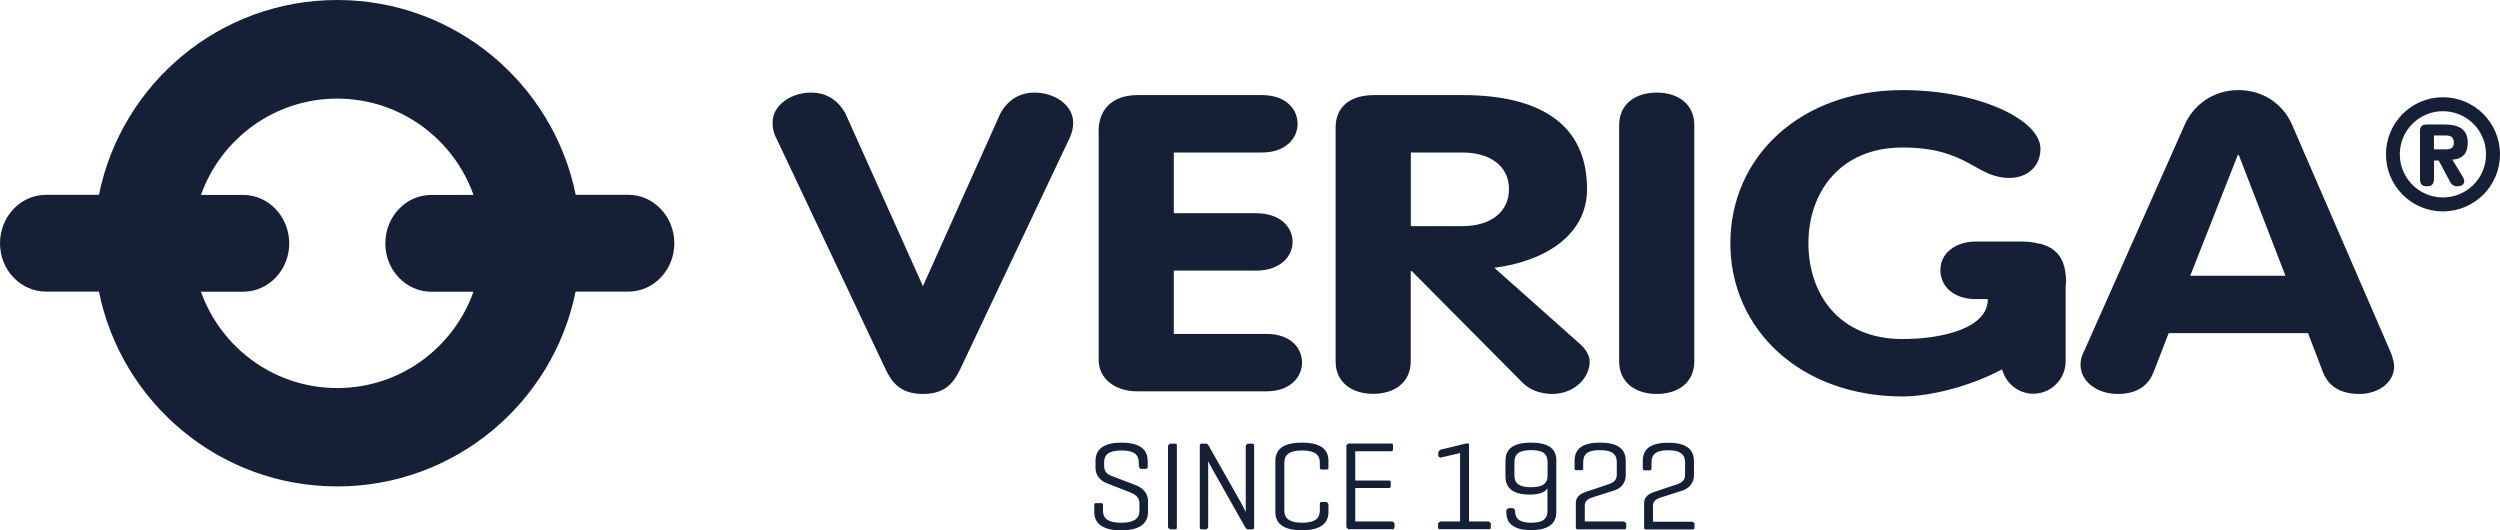 <?xml version="1.0" encoding="UTF-8"?>
<svg id="Layer_1" data-name="Layer 1" xmlns="http://www.w3.org/2000/svg" viewBox="0 0 220.33 46.73">
  <defs>
    <style>
      .cls-1 {
        fill: #152036;
      }
    </style>
  </defs>
  <path class="cls-1" d="M68.4,12.16c-.23-.48-.31-.84-.31-1.36,0-1.54,1.63-2.64,3.39-2.64,1.51,0,2.44.81,3.01,1.8l6.85,15.26,6.84-15.26c.57-.99,1.5-1.8,3-1.8,1.77,0,3.4,1.1,3.4,2.64,0,.51-.09.88-.31,1.36l-9.67,20.43c-.58,1.17-1.32,2.13-3.26,2.13s-2.7-.96-3.27-2.13l-9.66-20.43ZM96.82,11.57c0-1.83,1.11-3.19,3.45-3.19h10.95c2.12,0,3.14,1.25,3.14,2.53s-1.06,2.53-3.14,2.53h-7.77v5.35h7.25c2.16,0,3.22,1.25,3.22,2.53s-1.1,2.53-3.22,2.53h-7.25v5.58h8.17c2.13,0,3.13,1.24,3.13,2.53s-1.06,2.53-3.13,2.53h-11.39c-1.94,0-3.4-1.1-3.4-2.75V11.57ZM117.71,11.24c0-1.76,1.19-2.86,3.4-2.86h7.77c6.8,0,10.99,2.53,10.99,8.29,0,4.03-3.67,6.35-8.17,6.93l7.51,6.68c.62.55.89,1.1.89,1.61,0,1.43-1.37,2.83-3.31,2.83-.8,0-1.86-.25-2.57-.96l-9.8-9.87h-.09v7.96c0,1.84-1.41,2.86-3.31,2.86s-3.31-1.03-3.31-2.86V11.24ZM124.34,19.93h4.55c2.43,0,4.1-1.21,4.1-3.26s-1.68-3.23-4.1-3.23h-4.55v6.49ZM142.7,11.02c0-1.83,1.41-2.86,3.31-2.86s3.31,1.03,3.31,2.86v20.84c0,1.84-1.41,2.86-3.31,2.86s-3.31-1.03-3.31-2.86V11.02ZM192.55,10.98c.75-1.69,2.47-3.04,4.72-3.04s3.97,1.29,4.73,3.04l8.65,19.96c.26.59.35,1.1.35,1.36,0,1.43-1.42,2.42-3.05,2.42-1.85,0-2.78-.81-3.22-1.91l-1.32-3.45h-12.28l-1.32,3.41c-.44,1.14-1.37,1.95-3.18,1.95s-3.27-1.1-3.27-2.57c0-.59.22-1.03.32-1.21l8.87-19.96ZM193.03,24.3h8.39l-4.11-10.64h-.09l-4.19,10.64ZM182.09,24.81c0-.35-.04-.67-.09-.97-.02-.13-.05-.26-.09-.39l-.09-.28-.02-.05c-.26-.66-.72-1.14-1.41-1.44l-.21-.08c-.12-.05-.24-.09-.37-.12h-.08c-.44-.12-.94-.19-1.53-.19h-4.1c-1.67,0-3.09.96-3.09,2.5s1.28,2.57,3.09,2.57h1.09c.02,2.57-4.02,3.52-7.51,3.52-5.6,0-8.3-3.96-8.3-8.44s2.78-8.44,8.3-8.44c5.79,0,6.41,2.68,9.42,2.68,1.54,0,2.73-.99,2.73-2.57,0-2.57-5.48-5.17-12.15-5.17-9,0-15.18,5.87-15.18,13.5s6.23,13.5,15.18,13.5c2.23,0,5.75-.78,8.77-2.39.32,1.23,1.43,2.15,2.75,2.15,1.57,0,2.85-1.29,2.85-2.87v-6.54c0-.16.04-.31.04-.47M215.3,8.57c2.78,0,5.03,2.25,5.03,5.03s-2.25,5.03-5.03,5.03-5.02-2.25-5.02-5.03,2.25-5.03,5.02-5.03M215.3,17.4c2.11,0,3.8-1.7,3.8-3.8s-1.7-3.8-3.8-3.8-3.8,1.7-3.8,3.8,1.7,3.8,3.8,3.8M214.51,15.76c0,.38-.13.66-.61.66s-.62-.22-.62-.66v-4.22c0-.31.11-.57.63-.57h1.54c1.11,0,2.04.33,2.04,1.6,0,.97-.49,1.46-1.36,1.5l.97,1.59.08.28c0,.3-.2.48-.64.48s-.58-.33-.75-.66l-.86-1.61h-.41v1.61ZM215.54,13.16c.45,0,.72-.11.72-.6s-.27-.62-.72-.62h-1.03v1.22h1.03ZM55.39,17.17h-4.65C48.75,7.38,40.1,0,29.72,0S10.7,7.38,8.72,17.17h-4.66c-2.24,0-4.06,1.91-4.06,4.27s1.82,4.26,4.06,4.26h4.66c1.98,9.79,10.63,17.17,21,17.17s19.03-7.38,21.01-17.17h4.65c2.24,0,4.05-1.91,4.05-4.26s-1.81-4.27-4.05-4.27M29.72,34.2c-5.54,0-10.25-3.55-12.01-8.49h3.72c2.24,0,4.06-1.91,4.06-4.26s-1.82-4.27-4.06-4.27h-3.72c1.76-4.94,6.47-8.49,12.01-8.49s10.26,3.55,12.01,8.49h-3.72c-2.24,0-4.05,1.91-4.05,4.27s1.82,4.26,4.05,4.26h3.72c-1.76,4.94-6.46,8.49-12.01,8.49M100.37,40.73v.42l.15.17h.46c.12,0,.17-.06.17-.17v-.52c0-.89-.54-1.62-2.31-1.62s-2.29.73-2.29,1.62v.62c0,.69.5,1.15.97,1.33l1.98.77c.43.17.92.4.92.98v.69c0,.64-.42,1.05-1.61,1.05s-1.6-.41-1.6-1.05v-.51c0-.12-.04-.17-.16-.17h-.46c-.11,0-.15.04-.15.17v.61c0,.89.58,1.62,2.37,1.62s2.37-.73,2.37-1.62v-.95c0-.78-.55-1.22-1.15-1.44l-2.08-.79c-.28-.11-.64-.32-.64-.86v-.33c0-.65.37-1.05,1.53-1.05s1.52.41,1.52,1.05M103.72,46.48c0,.11-.03.17-.16.17h-.46l-.16-.17v-7.21l.16-.17h.46c.12,0,.16.05.16.17v7.21ZM110.52,39.27c0-.11-.04-.17-.16-.17h-.42l-.15.17v5.86s-.25-.51-.33-.67l-3-5.29-.13-.07h-.42c-.12,0-.17.05-.17.17v7.21c0,.11.04.17.17.17h.42l.15-.17v-5.84s.13.3.38.72l2.94,5.21.15.08h.42c.12,0,.16-.06.16-.17v-7.21ZM117.08,45.11c0,.89-.51,1.62-2.34,1.62s-2.34-.73-2.34-1.62v-4.48c0-.89.51-1.62,2.34-1.62s2.34.73,2.34,1.62v.57c0,.12-.04.18-.15.18h-.45c-.12,0-.16-.06-.16-.18v-.44c0-.64-.39-1.06-1.56-1.06s-1.57.42-1.57,1.06v4.24c0,.64.39,1.07,1.57,1.07s1.56-.42,1.56-1.07v-.59c0-.11.04-.17.16-.17h.45l.15.17v.71ZM122.73,46.64c.11,0,.17-.04.17-.17v-.36l-.17-.15h-3.29v-2.95h2.96c.12,0,.17-.05.17-.17v-.32c0-.12-.04-.17-.17-.17h-2.96v-2.58h3.16c.11,0,.17-.04.17-.17v-.34c0-.12-.06-.17-.17-.17h-3.78l-.16.17v7.21l.15.17h3.92ZM129.32,39.07c.07-.01.15.01.15.14v6.75h1.75l.17.15v.36c0,.12-.05.17-.17.17h-4.31c-.11,0-.17-.04-.17-.17v-.36l.17-.15h1.77v-6.03l-1.76.41-.16-.13v-.38l.16-.19,2.4-.58ZM137.17,40.63c0-.89-.44-1.62-2.24-1.62s-2.25.73-2.25,1.62v1.34c0,.89.47,1.62,2.15,1.62.84,0,1.32-.21,1.55-.55v2.02c0,.55-.27,1.01-1.43,1.01s-1.42-.48-1.42-1.01v-.1l-.16-.17h-.46l-.15.17v.2c0,.77.4,1.56,2.18,1.56s2.22-.79,2.22-1.56v-4.54ZM136.39,40.73v1.2c0,.62-.35,1.01-1.45,1.01-1.18,0-1.47-.42-1.47-1.06v-1.14c0-.65.3-1.07,1.47-1.07s1.45.42,1.45,1.07M143.15,45.97l.17.15v.36c0,.12-.06.17-.17.17h-4.11c-.11,0-.16-.04-.16-.17v-2.14c0-.68.61-.9.91-1l2.06-.69c.21-.07.64-.27.64-.78v-1.12c0-.66-.31-1.08-1.49-1.08s-1.47.42-1.47,1.08v.51c0,.12-.04.18-.15.18h-.45c-.12,0-.16-.05-.16-.18v-.63c0-.89.45-1.62,2.24-1.62s2.27.73,2.27,1.62v1.23c0,.89-.64,1.25-1,1.36l-1.88.6c-.27.08-.73.24-.73.73v1.41h3.48ZM145.68,45.97v-1.41c0-.49.47-.65.73-.73l1.88-.6c.35-.11,1-.48,1-1.36v-1.23c0-.89-.48-1.62-2.27-1.62s-2.24.73-2.24,1.62v.63c0,.12.04.18.17.18h.44c.11,0,.16-.05.16-.18v-.51c0-.66.32-1.08,1.47-1.08s1.49.42,1.49,1.08v1.12c0,.51-.43.71-.64.78l-2.06.69c-.3.1-.91.32-.91,1v2.14c0,.12.04.17.16.17h4.11c.11,0,.17-.04.17-.17v-.36l-.17-.15h-3.48Z"/>
</svg>